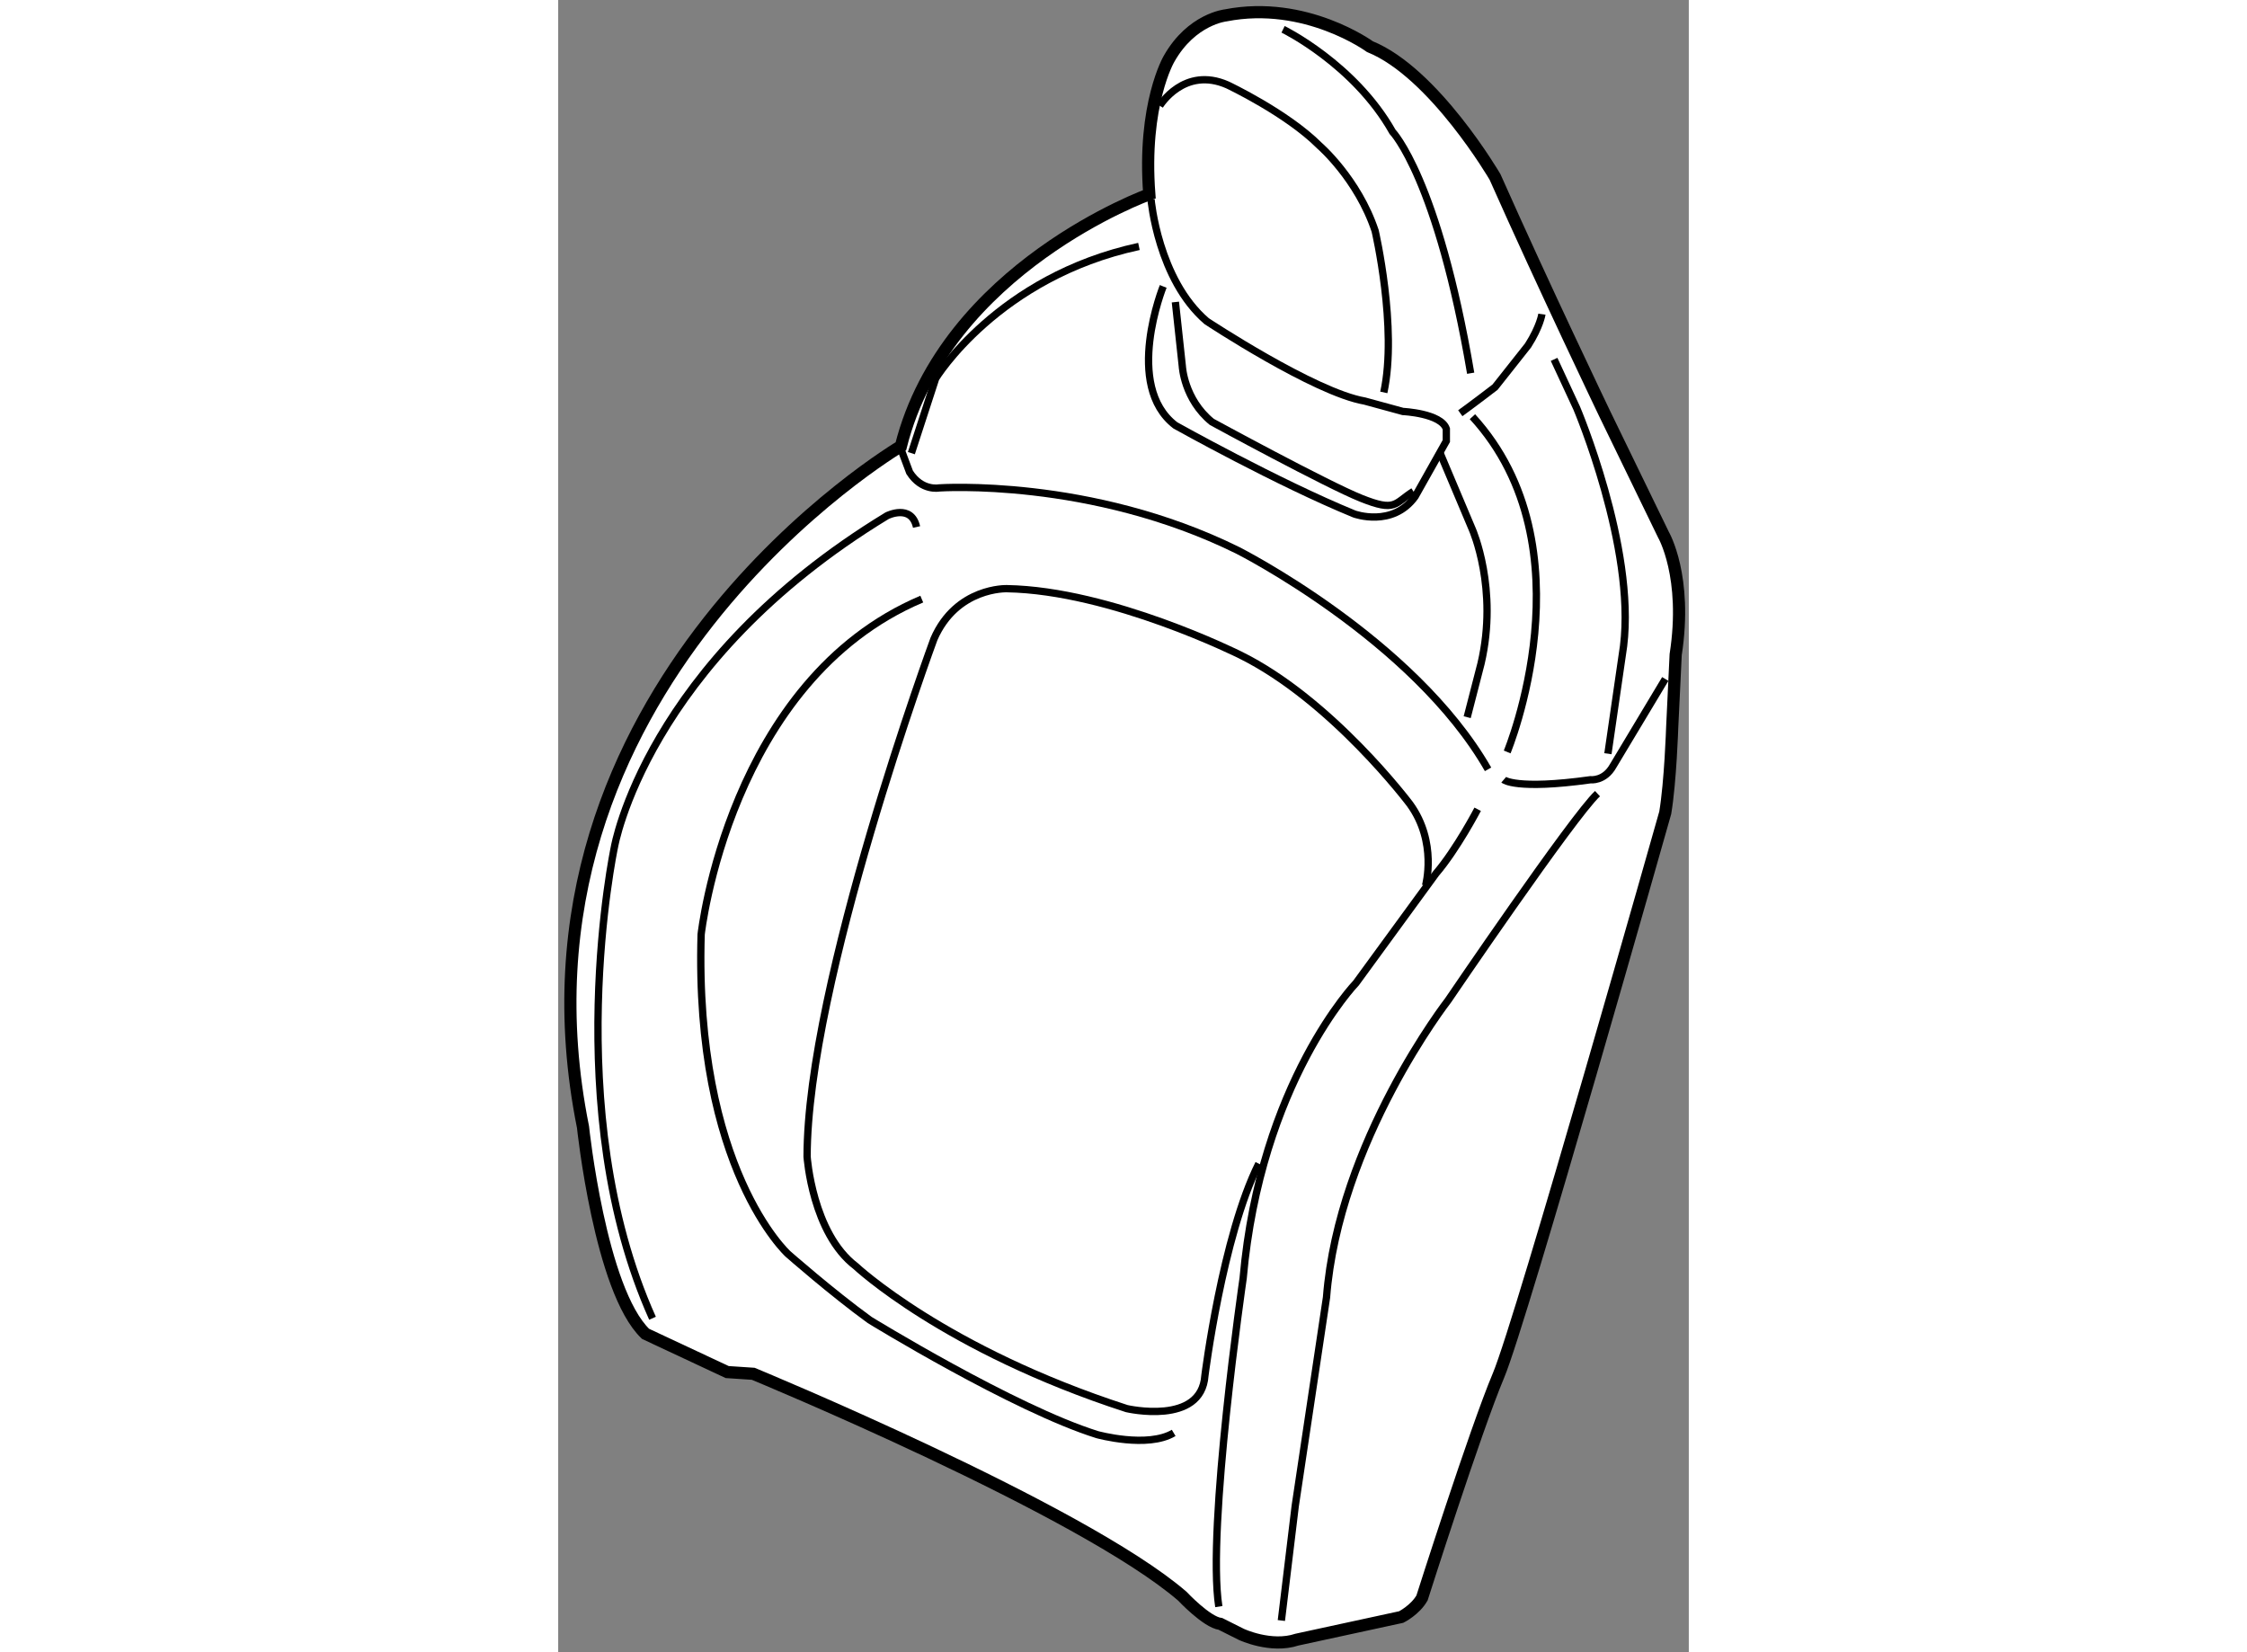 <?xml version="1.0" encoding="utf-8"?>
<!-- Generator: Adobe Illustrator 15.1.0, SVG Export Plug-In . SVG Version: 6.00 Build 0)  -->
<!DOCTYPE svg PUBLIC "-//W3C//DTD SVG 1.1//EN" "http://www.w3.org/Graphics/SVG/1.1/DTD/svg11.dtd">
<svg version="1.1" xmlns="http://www.w3.org/2000/svg" xmlns:xlink="http://www.w3.org/1999/xlink" x="0px" y="0px" width="244.8px"
	 height="180px" viewBox="33.192 7.683 46.438 67.863" enable-background="new 0 0 244.8 180" xml:space="preserve">
	
<rect x="33.192" y="7.683" width="46.438" height="67.863" fill="#808080" stroke="none"/>
	
<g><path fill="#FFFFFF" stroke="#000000" stroke-width="0.5" d="M61.253,74.814c0,0,1.213,0.571,2.283,0.215l4.281-0.928
			c0,0,0.571-0.285,0.856-0.785c0,0,2.194-6.896,3.139-9.133c0.945-2.239,6.851-23.118,6.851-23.118
			c0.214-1.284,0.285-3.496,0.285-3.496l0.143-2.997c0.499-3.211-0.5-4.923-0.5-4.923l-2.426-4.995c0,0-2.497-5.208-4.494-9.704
			c0,0-2.498-4.281-5.138-5.351c0,0-2.64-1.927-5.922-1.285c0,0-1.401,0.143-2.329,1.784c0,0-1.096,1.855-0.811,5.565
			c0,0-8.348,2.996-10.203,10.346c0,0-16.696,9.846-13.057,27.969c0,0,0.704,6.698,2.568,8.491l3.354,1.57l1.069,0.071
			c0,0,13.486,5.565,17.624,9.133c0,0,0.999,1.07,1.569,1.141L61.253,74.814z"></path><path fill="none" stroke="#000000" stroke-width="0.3" d="M48.125,32.29c-7.919,3.354-9.062,13.771-9.062,13.771
			c-0.284,9.632,3.568,13.128,3.568,13.128s1.783,1.57,3.354,2.711c0,0,5.922,3.639,9.347,4.709c0,0,2.069,0.571,3.14-0.071"></path><path fill="none" stroke="#000000" stroke-width="0.3" d="M72.17,38.569c0,0,3.489-8.402-1.427-13.771"></path><path fill="none" stroke="#000000" stroke-width="0.3" d="M62.895,74.244l0.57-4.709l1.284-8.562
			c0.499-6.421,4.994-12.201,4.994-12.201s5.138-7.564,6.137-8.491"></path><path fill="none" stroke="#000000" stroke-width="0.3" d="M74.097,22.444l0.927,1.998c0,0,2.426,5.708,1.927,9.775l-0.643,4.424"></path><path fill="none" stroke="#000000" stroke-width="0.3" d="M69.387,26.225l1.355,3.211c0,0,1.07,2.426,0.356,5.494l-0.57,2.211"></path><path fill="none" stroke="#000000" stroke-width="0.3" d="M47.698,26.296l0.998-3.068c0,0,2.544-4.172,8.349-5.423"></path><path fill="none" stroke="#000000" stroke-width="0.3" d="M37.066,61.829c-3.853-8.562-1.569-19.336-1.569-19.336
			s1.283-7.599,11.202-13.627c0,0,0.998-0.5,1.212,0.463"></path><path fill="none" stroke="#000000" stroke-width="0.3" d="M71.385,39.282c-3.067-5.351-10.274-8.99-10.274-8.99
			c-6.064-2.997-12.272-2.568-12.272-2.568s-0.714,0.143-1.213-0.642l-0.428-1.142"></path><path fill="none" stroke="#000000" stroke-width="0.3" d="M72.028,39.71c0,0,0.5,0.428,3.567,0c0,0,0.57,0.071,0.928-0.571
			l2.141-3.568"></path><path fill="none" stroke="#000000" stroke-width="0.3" d="M70.958,40.923c0,0-0.856,1.641-1.713,2.64l-3.282,4.495
			c0,0-3.924,4.067-4.638,12.13c0,0-1.498,10.274-0.999,13.485"></path><path fill="none" stroke="#000000" stroke-width="0.3" d="M68.817,44.063c0,0,0.499-1.784-0.643-3.354
			c0,0-3.211-4.281-6.992-6.136c0,0-5.28-2.64-9.562-2.711c0,0-2.069-0.071-2.996,2.069c0,0-5.209,14.127-5.209,21.262
			c0,0,0.214,3.14,1.998,4.496c0,0,3.64,3.425,11.131,5.851c0,0,3.068,0.713,3.211-1.356c0,0,0.714-5.708,2.212-8.705"></path><path fill="none" stroke="#000000" stroke-width="0.3" d="M57.543,15.88c0,0,0.286,3.282,2.283,4.994c0,0,4.424,2.925,6.493,3.282
			l1.569,0.428c0,0,1.569,0.072,1.783,0.714v0.5l-1.284,2.283c-0.928,1.284-2.497,0.713-2.497,0.713
			c-3.14-1.284-7.349-3.639-7.349-3.639c-2.141-1.641-0.499-5.708-0.499-5.708"></path><path fill="none" stroke="#000000" stroke-width="0.3" d="M57.9,12.027c0,0,0.999-1.642,2.783-0.856c0,0,2.426,1.142,3.781,2.498
			c0,0,1.569,1.355,2.283,3.496c0,0,0.928,3.996,0.356,6.636"></path><path fill="none" stroke="#000000" stroke-width="0.3" d="M62.966,8.887c0,0,2.925,1.427,4.495,4.209c0,0,1.854,1.926,3.21,9.917"></path><path fill="none" stroke="#000000" stroke-width="0.3" d="M73.597,20.588c0,0-0.071,0.5-0.57,1.284l-1.355,1.713
			c0,0-0.928,0.713-1.428,1.07"></path><path fill="none" stroke="#000000" stroke-width="0.3" d="M58.542,20.089l0.285,2.64c0,0,0.071,1.356,1.213,2.283
			c0,0,4.71,2.568,6.137,3.139s1.355,0.214,2.141-0.285"></path></g>


</svg>